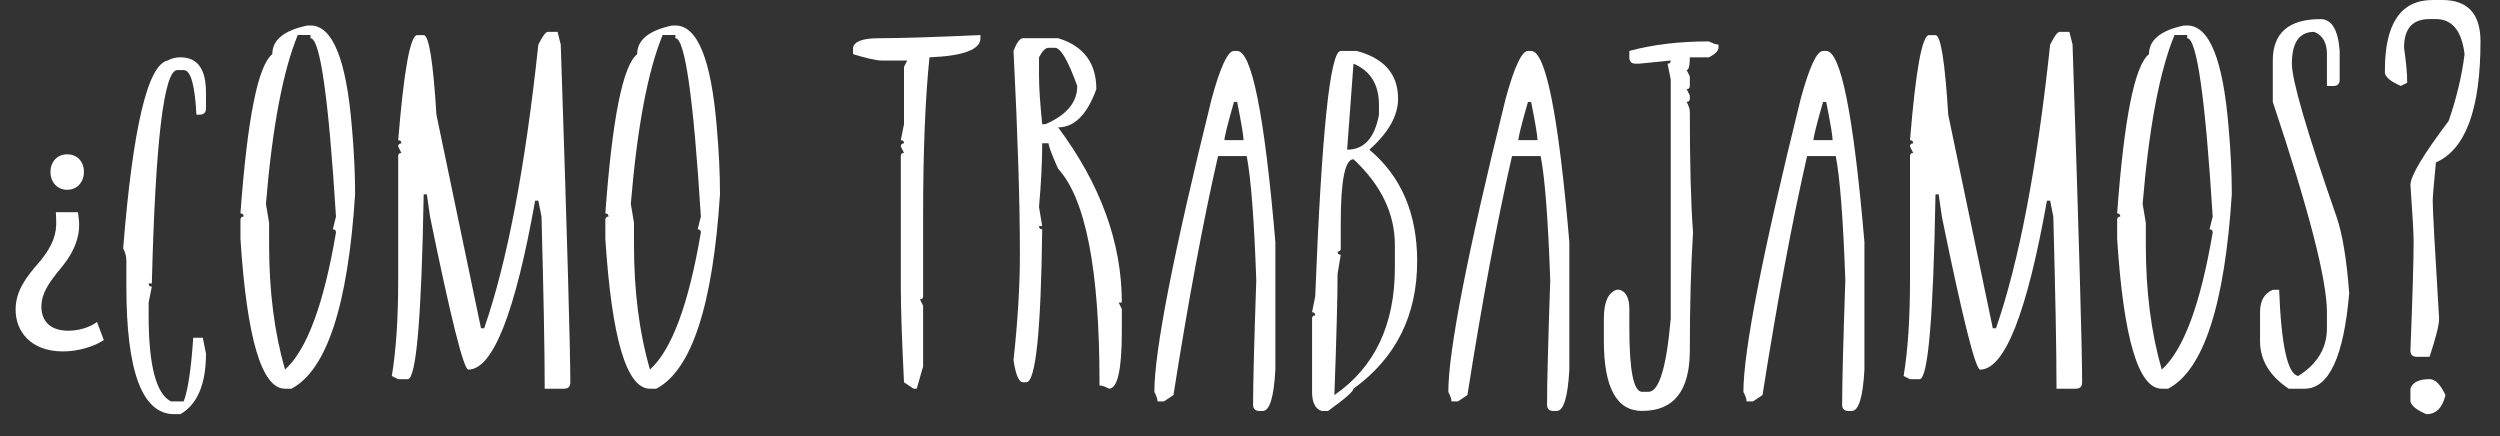 <!-- Generator: Adobe Illustrator 19.2.1, SVG Export Plug-In  -->
<svg version="1.1"
	 xmlns="http://www.w3.org/2000/svg" xmlns:xlink="http://www.w3.org/1999/xlink" xmlns:a="http://ns.adobe.com/AdobeSVGViewerExtensions/3.0/"
	 x="0px" y="0px" width="132.234px" height="23.086px" viewBox="0 0 132.234 23.086"
	 style="enable-background:new 0 0 132.234 23.086;" xml:space="preserve">
<rect x="0" y="0" width="132.234" height="23.086" fill="#333333" stroke="none"/>
<style type="text/css">
	.st0{fill:#FFFFFF;}
</style>
<defs>
</defs>
<g>
	<g>
		<path class="st0" d="M4.125,11.223l0.045,0.39c0.09,0.81-0.195,1.665-0.945,2.565c-0.675,0.81-1.035,1.365-1.035,2.04
			c0,0.765,0.466,1.275,1.426,1.275c0.524,0,1.125-0.165,1.515-0.465l0.36,0.96c-0.511,0.345-1.365,0.6-2.16,0.6
			c-1.71,0-2.505-1.065-2.505-2.205c0-1.02,0.569-1.74,1.305-2.58c0.645-0.795,0.885-1.425,0.84-2.19l-0.015-0.39H4.125z
			 M4.439,9.093c0,0.525-0.345,0.945-0.885,0.945S2.67,9.618,2.67,9.093c0-0.54,0.36-0.93,0.885-0.93
			C4.095,8.164,4.439,8.553,4.439,9.093z"/>
		<path class="st0" d="M9.547,3.032c0.898,0,1.348,0.618,1.348,1.853v0.842c0,0.225-0.112,0.337-0.337,0.337h-0.169
			c-0.078-1.572-0.303-2.358-0.674-2.358H9.379c-0.709,0-1.158,3.762-1.348,11.287H7.862c0,0.112,0.056,0.168,0.169,0.168
			l-0.169,0.842v0.681c0,2.632,0.393,4.148,1.179,4.548h0.674c0.225-0.576,0.394-1.699,0.506-3.369h0.506l0.168,0.842
			c0,1.606-0.449,2.673-1.348,3.201H9.21c-1.685,0-2.526-2.249-2.526-6.746v-1.348c0-0.249-0.057-0.474-0.169-0.674
			c0.513-6.411,1.299-9.724,2.358-9.939C9.068,3.088,9.293,3.032,9.547,3.032z"/>
		<path class="st0" d="M16.424,1.348c1.167,0,1.897,1.797,2.19,5.391c0.112,1.27,0.169,2.449,0.169,3.538
			c-0.377,5.874-1.5,9.302-3.369,10.283h-0.338c-1.23,0-2.017-2.642-2.357-7.925v-1.011c0-0.112,0.056-0.168,0.168-0.168
			c0-0.112-0.057-0.168-0.168-0.168c0.365-5.02,0.927-7.827,1.684-8.423c0-0.752,0.618-1.257,1.854-1.516H16.424z M15.75,1.853
			c-0.786,1.909-1.348,4.885-1.684,8.928l0.168,1.011v1.179c0,2.432,0.28,4.624,0.842,6.577c1.152-1.035,2.051-3.452,2.695-7.251
			c0-0.112-0.056-0.168-0.168-0.168l0.168-0.674c-0.391-6.289-0.84-9.434-1.348-9.434V1.853H15.75z"/>
		<path class="st0" d="M28.979,1.685h0.513l0.168,0.674c0.338,10.156,0.506,16.111,0.506,17.864c0,0.225-0.112,0.337-0.337,0.337
			H28.81v-0.168c0-1.797-0.056-4.775-0.168-8.936l-0.168-0.842h-0.169c-1.06,5.957-2.239,8.936-3.538,8.936
			c-0.254-0.049-0.928-2.747-2.021-8.093l-0.168-1.179h-0.168c-0.113,6.519-0.394,9.778-0.843,9.778h-0.505l-0.338-0.168
			c0.225-1.343,0.338-3.03,0.338-5.061v-6.57c0-0.112,0.056-0.168,0.168-0.168l-0.168-0.337c0-0.112,0.056-0.168,0.168-0.168
			c0-0.112-0.057-0.168-0.168-0.168c0.302-3.706,0.639-5.559,1.01-5.559h0.338c0.277,0,0.502,1.404,0.674,4.211l2.357,11.294h0.169
			c1.216-3.506,2.17-8.506,2.864-15C28.697,1.909,28.866,1.685,28.979,1.685z"/>
		<path class="st0" d="M35.724,1.348c1.167,0,1.897,1.797,2.19,5.391c0.112,1.27,0.169,2.449,0.169,3.538
			c-0.377,5.874-1.5,9.302-3.369,10.283h-0.338c-1.23,0-2.017-2.642-2.357-7.925v-1.011c0-0.112,0.056-0.168,0.168-0.168
			c0-0.112-0.057-0.168-0.168-0.168c0.365-5.02,0.927-7.827,1.684-8.423c0-0.752,0.618-1.257,1.854-1.516H35.724z M35.05,1.853
			c-0.786,1.909-1.348,4.885-1.684,8.928l0.168,1.011v1.179c0,2.432,0.28,4.624,0.842,6.577c1.152-1.035,2.051-3.452,2.695-7.251
			c0-0.112-0.056-0.168-0.168-0.168l0.168-0.674c-0.391-6.289-0.84-9.434-1.348-9.434V1.853H35.05z"/>
		<path class="st0" d="M51.859,1.853v0.168c0,0.601-0.898,0.938-2.695,1.011c-0.225,2.163-0.337,4.971-0.337,8.423v4.211
			c0,0.112-0.057,0.168-0.168,0.168l0.168,0.337v3.208l-0.337,1.179h-0.169l-0.505-0.337c-0.112-2.246-0.169-3.933-0.169-5.061
			V8.254c0-0.112,0.057-0.168,0.169-0.168l-0.169-0.337c0-0.112,0.057-0.168,0.169-0.168c0-0.112-0.057-0.168-0.169-0.168
			l0.169-0.842V3.538l0.169-0.337h-1.348c-0.279,0-0.784-0.112-1.517-0.337V2.527c0.068-0.337,0.518-0.505,1.348-0.505
			C47.65,2.021,49.447,1.965,51.859,1.853z"/>
		<path class="st0" d="M54.114,2.021h1.854c1.348,0.41,2.021,1.309,2.021,2.695c-0.488,1.348-1.162,2.021-2.021,2.021
			c2.246,3.018,3.369,6.106,3.369,9.265h-0.168l0.168,0.344v1.179c0,2.021-0.225,3.032-0.674,3.032
			c-0.215-0.112-0.384-0.168-0.506-0.168v-0.168c0-5.938-0.729-9.702-2.189-11.294c-0.337-0.757-0.506-1.206-0.506-1.348h-0.336
			c0,0.996-0.057,2.119-0.169,3.369l0.169,1.011h-0.169c0,0.112,0.056,0.168,0.169,0.168c-0.064,5.396-0.345,8.093-0.843,8.093
			h-0.169c-0.225,0-0.393-0.393-0.505-1.179c0.225-2.07,0.337-3.926,0.337-5.566c0-2.729-0.112-6.323-0.337-10.781
			C53.78,2.246,53.948,2.021,54.114,2.021z M54.957,3.032v1.011c0,0.562,0.056,1.404,0.169,2.527h0.168
			c1.123-0.483,1.685-1.157,1.685-2.021c-0.483-1.348-0.877-2.021-1.179-2.021h-0.338C55.302,2.527,55.133,2.695,54.957,3.032z"/>
		<path class="st0" d="M65.27,2.695h0.168c0.771,0,1.445,3.369,2.021,10.107v6.746c-0.078,1.46-0.303,2.19-0.674,2.19h-0.168
			c-0.225,0-0.337-0.112-0.337-0.337c0-1.069,0.056-3.262,0.169-6.577c-0.113-3.218-0.281-5.408-0.506-6.57h-1.516
			c-0.787,3.442-1.573,7.656-2.359,12.642l-0.505,0.337h-0.337c0-0.122-0.057-0.291-0.168-0.505c0-2.168,1.01-7.336,3.031-15.505
			C64.549,3.538,64.942,2.695,65.27,2.695z M65.27,5.391c-0.337,1.177-0.506,1.851-0.506,2.021h1.012
			c0-0.215-0.113-0.889-0.338-2.021H65.27z"/>
		<path class="st0" d="M71.759,2.695c1.46,0.386,2.19,1.228,2.19,2.527c0,0.894-0.505,1.792-1.517,2.695
			c1.686,1.416,2.527,3.381,2.527,5.896c0,2.871-1.123,5.12-3.369,6.746c0,0.142-0.449,0.535-1.348,1.179h-0.337
			c-0.337-0.112-0.505-0.449-0.505-1.011v-3.875c0-0.112,0.056-0.168,0.168-0.168c0-0.112-0.057-0.168-0.168-0.168l0.168-0.85
			c0.337-8.647,0.786-12.971,1.348-12.971H71.759z M70.917,11.792v1.348c0,0.112-0.057,0.168-0.168,0.168
			c0,0.112,0.056,0.168,0.168,0.168l-0.168,1.011c0,1.177-0.057,3.313-0.169,6.409c2.134-1.47,3.2-3.718,3.2-6.746v-1.179
			c0-1.675-0.729-3.191-2.189-4.548C71.142,8.423,70.917,9.546,70.917,11.792z M71.591,3.369l-0.337,4.548
			c0.898,0,1.46-0.618,1.685-1.853V5.559C72.938,4.47,72.489,3.74,71.591,3.369z"/>
		<path class="st0" d="M80.819,2.695h0.168c0.771,0,1.445,3.369,2.021,10.107v6.746c-0.078,1.46-0.303,2.19-0.674,2.19h-0.168
			c-0.225,0-0.337-0.112-0.337-0.337c0-1.069,0.056-3.262,0.169-6.577c-0.113-3.218-0.281-5.408-0.506-6.57h-1.516
			c-0.787,3.442-1.573,7.656-2.359,12.642l-0.505,0.337h-0.337c0-0.122-0.057-0.291-0.168-0.505c0-2.168,1.01-7.336,3.031-15.505
			C80.099,3.538,80.492,2.695,80.819,2.695z M80.819,5.391c-0.337,1.177-0.506,1.851-0.506,2.021h1.012
			c0-0.215-0.113-0.889-0.338-2.021H80.819z"/>
		<path class="st0" d="M90.392,2.19c0.22,0.112,0.389,0.168,0.506,0.168v0.168c0,0.161-0.169,0.33-0.506,0.505h-1.011
			c0,0.449-0.057,0.674-0.169,0.674l0.169,0.337v0.505c0,0.112-0.057,0.168-0.169,0.168l0.169,0.337v0.168
			c0,0.112-0.057,0.168-0.169,0.168c0.112,0.215,0.169,0.383,0.169,0.505c0,2.759,0.056,4.893,0.169,6.401
			c-0.113,1.821-0.169,3.901-0.169,6.24c0,2.134-0.843,3.201-2.526,3.201c-1.348,0-2.021-1.235-2.021-3.706v-1.179
			c0-0.864,0.224-1.372,0.674-1.523h0.168c0.337,0.112,0.506,0.452,0.506,1.018v1.011c0,2.246,0.224,3.369,0.674,3.369h0.336
			c0.562,0,0.955-1.292,1.18-3.875V4.211l-0.168-0.842c0.111,0,0.168-0.056,0.168-0.168l-1.685,0.168h-0.169
			c-0.225,0-0.336-0.112-0.336-0.337V2.695C87.415,2.358,88.819,2.19,90.392,2.19z"/>
		<path class="st0" d="M96.427,2.695h0.168c0.771,0,1.445,3.369,2.021,10.107v6.746c-0.078,1.46-0.303,2.19-0.674,2.19h-0.168
			c-0.225,0-0.337-0.112-0.337-0.337c0-1.069,0.056-3.262,0.169-6.577c-0.113-3.218-0.281-5.408-0.506-6.57h-1.516
			c-0.787,3.442-1.573,7.656-2.359,12.642l-0.505,0.337h-0.337c0-0.122-0.057-0.291-0.168-0.505c0-2.168,1.01-7.336,3.031-15.505
			C95.706,3.538,96.1,2.695,96.427,2.695z M96.427,5.391c-0.337,1.177-0.506,1.851-0.506,2.021h1.012
			c0-0.215-0.113-0.889-0.338-2.021H96.427z"/>
		<path class="st0" d="M108.944,1.685h0.513l0.168,0.674c0.338,10.156,0.506,16.111,0.506,17.864c0,0.225-0.112,0.337-0.337,0.337
			h-1.019v-0.168c0-1.797-0.056-4.775-0.168-8.936l-0.168-0.842h-0.169c-1.06,5.957-2.239,8.936-3.538,8.936
			c-0.254-0.049-0.928-2.747-2.021-8.093l-0.168-1.179h-0.168c-0.113,6.519-0.394,9.778-0.843,9.778h-0.505l-0.338-0.168
			c0.225-1.343,0.338-3.03,0.338-5.061v-6.57c0-0.112,0.056-0.168,0.168-0.168l-0.168-0.337c0-0.112,0.056-0.168,0.168-0.168
			c0-0.112-0.057-0.168-0.168-0.168c0.302-3.706,0.639-5.559,1.01-5.559h0.338c0.277,0,0.502,1.404,0.674,4.211l2.357,11.294h0.169
			c1.216-3.506,2.17-8.506,2.864-15C108.663,1.909,108.832,1.685,108.944,1.685z"/>
		<path class="st0" d="M115.689,1.348c1.167,0,1.897,1.797,2.19,5.391c0.112,1.27,0.169,2.449,0.169,3.538
			c-0.377,5.874-1.5,9.302-3.369,10.283h-0.338c-1.23,0-2.017-2.642-2.357-7.925v-1.011c0-0.112,0.056-0.168,0.168-0.168
			c0-0.112-0.057-0.168-0.168-0.168c0.365-5.02,0.927-7.827,1.684-8.423c0-0.752,0.618-1.257,1.854-1.516H115.689z M115.016,1.853
			c-0.786,1.909-1.348,4.885-1.684,8.928l0.168,1.011v1.179c0,2.432,0.28,4.624,0.842,6.577c1.152-1.035,2.051-3.452,2.695-7.251
			c0-0.112-0.056-0.168-0.168-0.168l0.168-0.674c-0.391-6.289-0.84-9.434-1.348-9.434V1.853H115.016z"/>
		<path class="st0" d="M122.742,1.011c0.591,0,0.928,0.562,1.012,1.685v1.516c0,0.225-0.113,0.337-0.338,0.337h-0.336V2.864
			c0-0.605-0.226-0.999-0.674-1.179c-0.787,0-1.18,0.562-1.18,1.685c0,0.879,0.786,3.574,2.358,8.086
			c0.312,0.894,0.537,2.241,0.674,4.043c-0.288,3.374-1.074,5.061-2.358,5.061h-0.842c-1.012-0.674-1.517-1.516-1.517-2.527v-1.516
			c0-0.605,0.225-1.001,0.674-1.187h0.337c0.112,2.949,0.449,4.468,1.011,4.556c1.011-0.635,1.517-1.477,1.517-2.527v-0.842
			c0-1.714-0.955-5.422-2.864-11.125v-2.19C120.216,1.741,121.059,1.011,122.742,1.011z"/>
		<path class="st0" d="M128.675,0h0.506c1.348,0,2.021,0.73,2.021,2.19c0,3.579-0.786,5.713-2.358,6.401
			c-0.112,1.167-0.169,1.841-0.169,2.021c0,0.474,0.112,2.554,0.338,6.24c0,0.337-0.169,1.011-0.506,2.021h-0.674
			c-0.225,0-0.337-0.112-0.337-0.337c0.112-2.856,0.169-4.768,0.169-5.735c0-0.454-0.057-1.465-0.169-3.032
			c0.02-0.488,0.693-1.611,2.021-3.369c0.425-1.23,0.705-2.41,0.843-3.538c-0.152-1.235-0.657-1.853-1.517-1.853h-0.337
			c-0.898,0-1.348,0.505-1.348,1.516c0.112,0.767,0.168,1.384,0.168,1.853l-0.336,0.168c-0.514-0.22-0.794-0.444-0.843-0.674V3.706
			C126.148,1.235,126.991,0,128.675,0z M128.507,20.054c0.298,0,0.578,0.281,0.842,0.842c-0.156,0.674-0.493,1.011-1.01,1.011
			c-0.514-0.22-0.794-0.444-0.843-0.674v-0.674C127.608,20.222,127.945,20.054,128.507,20.054z"/>
	</g>
</g>
</svg>